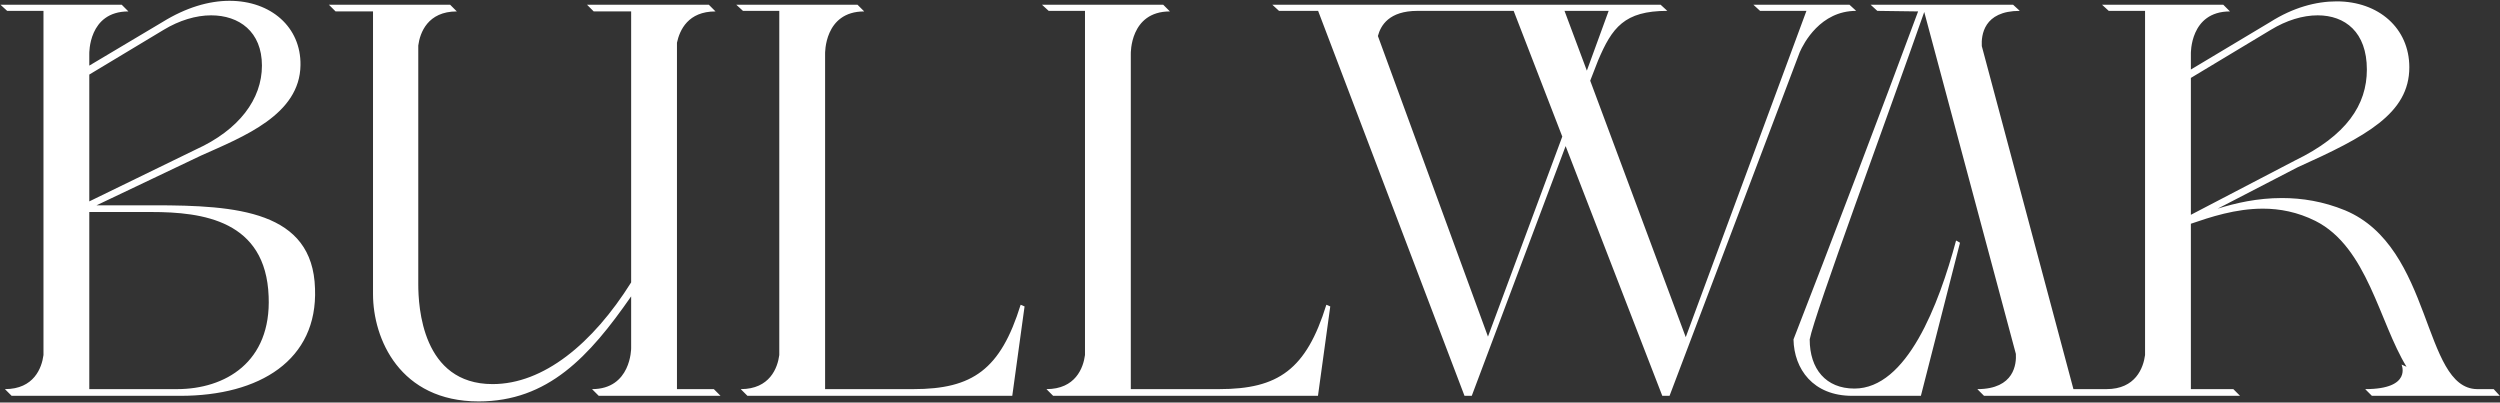 <?xml version="1.0" encoding="UTF-8"?> <svg xmlns="http://www.w3.org/2000/svg" width="2062" height="332" viewBox="0 0 2062 332" fill="none"><rect x="0" y="0" width="2062" height="332" fill="#333333" stroke="none"/><path d="M9.592 326.477L4.062 320.947C28.025 320.947 34.477 303.435 35.859 292.836V8.963H5.905L0.375 3.894H100.376L105.906 9.424C72.726 9.424 73.647 44.447 73.647 44.447V54.125L134.016 18.18C153.371 6.198 172.265 0.668 189.316 0.668C223.418 0.668 248.303 22.327 247.842 53.664C247.381 94.678 200.837 112.65 165.814 128.319L79.638 169.333H127.104C195.307 169.333 257.98 173.941 259.824 237.997C262.128 296.983 214.201 326.477 148.763 326.477H9.592ZM73.647 166.107L161.666 123.249C197.15 107.12 216.044 81.775 216.044 54.125C216.044 26.014 197.15 12.65 174.109 12.65C161.666 12.65 147.841 16.797 134.938 24.631L73.647 61.498V166.107ZM73.647 320.947H145.998C185.63 320.947 223.879 298.827 221.574 244.448C219.27 181.775 167.196 174.863 124.8 174.863H73.647V320.947ZM394.761 331.085C329.784 331.085 307.664 279.472 307.664 242.605V9.424H276.788L271.258 3.894H371.259L376.789 9.424C352.825 9.424 346.374 26.936 344.991 37.535V234.31C344.991 253.204 348.217 316.799 406.282 316.799C448.218 316.799 488.771 283.619 520.568 232.928V9.424H489.693L484.163 3.894H584.624L590.154 9.424C567.573 9.424 560.661 24.631 558.357 35.23V320.947H588.771L594.301 326.477H493.84L488.31 320.947C520.568 320.947 520.568 287.306 520.568 287.306V244.448C486.006 294.218 451.904 331.085 394.761 331.085ZM834.921 326.477H616.486L610.956 320.947C634.92 320.947 641.371 303.435 642.754 292.836V8.963H612.8L607.27 3.894H707.27L712.8 9.424C679.62 9.424 680.542 44.447 680.542 44.447V320.947H753.353C802.202 320.947 825.243 304.817 841.833 251.361L845.059 252.743L834.921 326.477ZM1087.06 326.477H868.63L863.1 320.947C887.063 320.947 893.515 303.435 894.897 292.836V8.963H864.943L859.413 3.894H959.414L964.944 9.424C931.764 9.424 932.686 44.447 932.686 44.447V320.947H1005.5C1054.35 320.947 1077.39 304.817 1093.98 251.361L1097.2 252.743L1087.06 326.477ZM1207.92 326.477L1087.18 8.963H1054.93L1049.4 3.894H1369.67L1375.2 8.963C1339.72 8.963 1329.58 22.788 1318.06 49.977L1311.61 66.567L1390.41 278.089L1489.95 8.963H1451.7L1446.17 3.894H1525.43L1530.97 8.963C1501.47 8.963 1487.65 35.691 1484.42 43.065L1377.05 326.477H1371.06L1291.33 120.484L1213.91 326.477H1207.92ZM1169.21 8.963C1145.71 8.963 1138.8 20.945 1136.49 29.701L1227.28 277.628L1288.57 112.65L1248.47 8.963H1169.21ZM1308.84 58.272L1326.82 8.963H1290.41L1308.84 58.272ZM1634.58 37.995L1710.16 320.947H1741.49L1747.02 326.477H1636.42L1630.89 320.947C1661.77 320.947 1663.15 299.748 1662.69 291.914L1587.11 9.885C1557.62 94.217 1496.33 259.656 1492.64 279.932C1492.64 304.357 1506.01 320.486 1529.51 320.486C1572.83 320.486 1599.1 251.361 1613.38 198.365L1616.61 200.208L1584.35 326.477H1527.67C1495.41 326.477 1479.74 304.357 1479.28 279.932C1507.85 206.66 1552.55 89.148 1582.05 9.424L1548.4 8.963L1542.87 3.894H1660.39L1665.92 8.963C1635.96 8.963 1634.12 29.24 1634.58 37.995ZM1934.21 173.48C2007.03 203.895 1997.81 320.025 2042.97 320.947H2056.8L2061.87 326.477H1956.33L1950.8 320.947C1989.98 320.947 1980.76 300.67 1980.76 300.67L1984.91 302.513C1962.33 265.647 1952.65 203.895 1909.79 182.236C1895.04 174.863 1880.3 172.098 1866.47 172.098C1843.89 172.098 1823.15 179.01 1807.03 184.54V320.947H1842.05L1847.58 326.477H1742.97L1737.44 320.947C1761.4 320.947 1767.85 303.435 1769.24 292.836V8.963H1739.28L1733.75 3.894H1833.75L1839.28 9.424C1806.1 9.424 1807.03 44.447 1807.03 44.447V57.35L1872.46 18.18C1891.36 6.198 1910.25 1.129 1927.3 1.129C1961.86 1.129 1987.21 23.249 1987.21 55.507C1987.21 93.756 1951.27 112.65 1895.04 137.996L1829.15 172.098C1843.89 167.489 1861.86 163.342 1882.14 163.342C1898.73 163.342 1916.24 166.107 1934.21 173.48ZM1807.03 177.167L1892.74 132.466C1935.6 111.729 1952.19 86.383 1952.19 57.35C1952.19 26.475 1934.21 12.65 1911.63 12.65C1899.19 12.65 1885.83 16.797 1872.92 24.631L1807.03 64.263V177.167Z" fill="white"></path></svg> 
